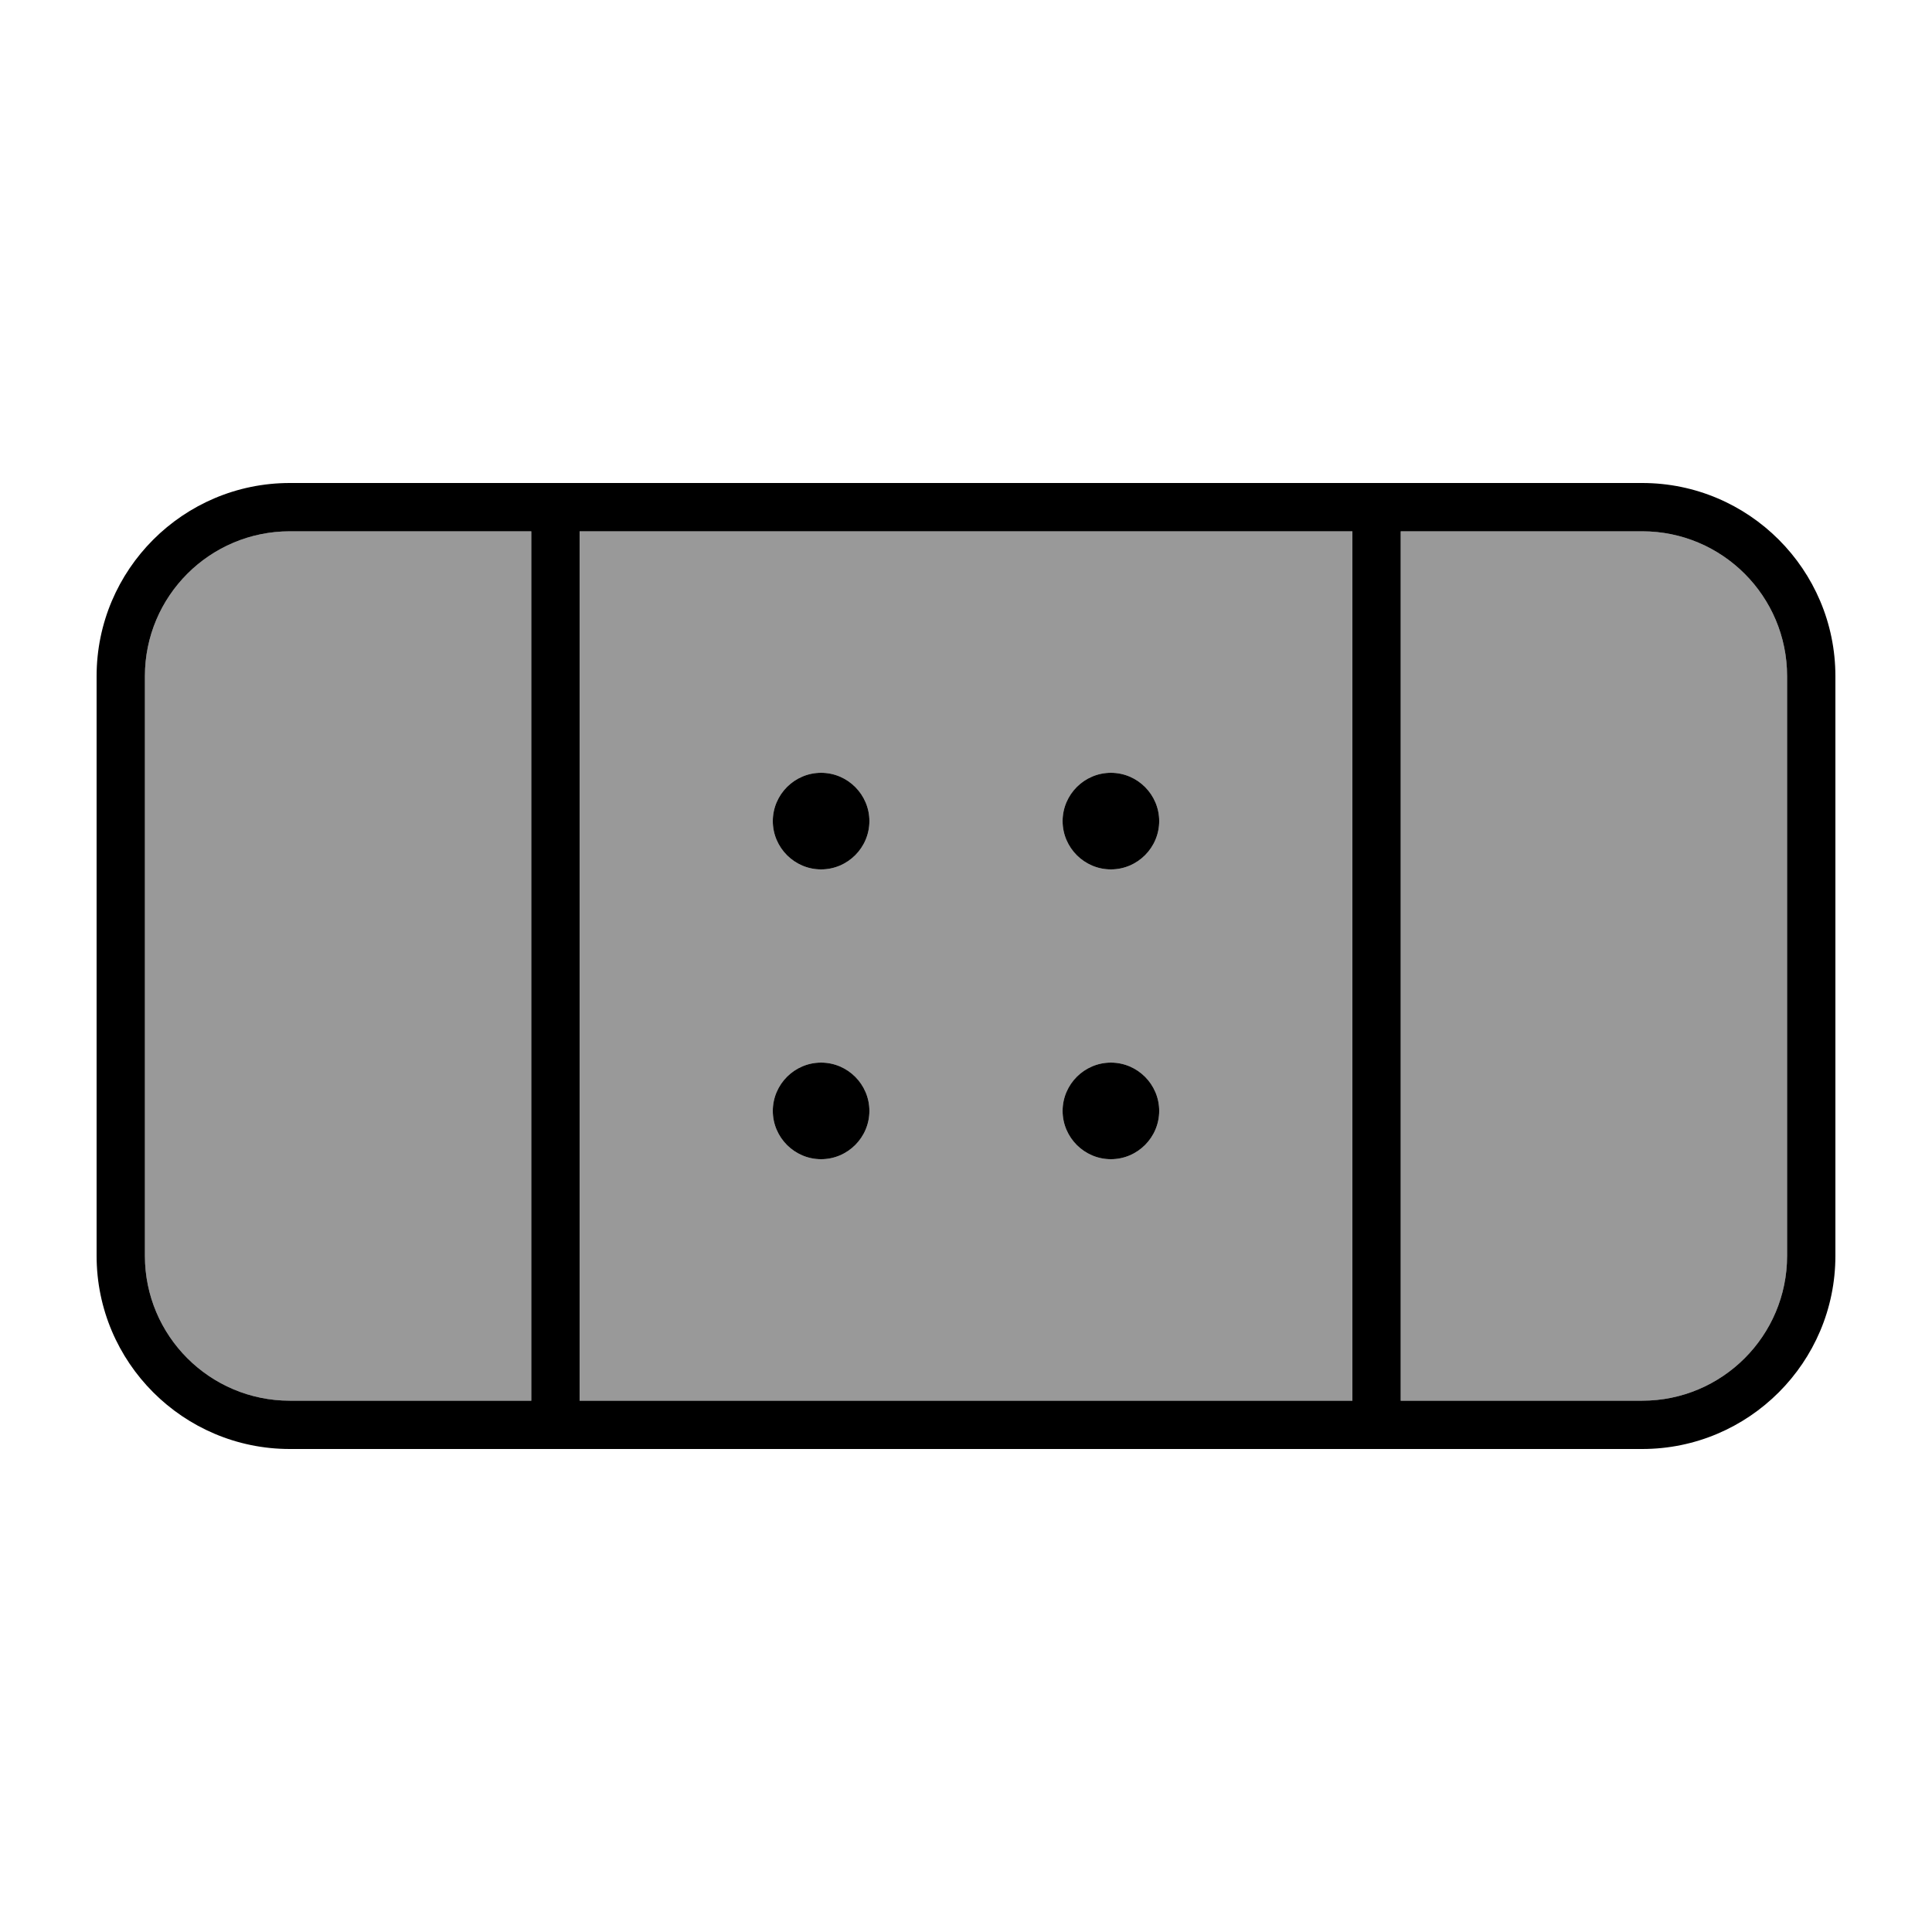 <svg xmlns="http://www.w3.org/2000/svg" viewBox="0 0 640 640"><!--! Font Awesome Pro 7.1.0 by @fontawesome - https://fontawesome.com License - https://fontawesome.com/license (Commercial License) Copyright 2025 Fonticons, Inc. --><path opacity=".4" fill="currentColor" d="M48 224L48 416C48 442.5 69.5 464 96 464L176 464L176 176L96 176C69.5 176 48 197.5 48 224zM192 176L192 464L448 464L448 176L192 176zM288 272C288 280.8 280.8 288 272 288C263.2 288 256 280.8 256 272C256 263.2 263.2 256 272 256C280.8 256 288 263.2 288 272zM288 368C288 376.8 280.8 384 272 384C263.2 384 256 376.8 256 368C256 359.2 263.2 352 272 352C280.8 352 288 359.2 288 368zM384 272C384 280.8 376.8 288 368 288C359.2 288 352 280.8 352 272C352 263.2 359.2 256 368 256C376.8 256 384 263.2 384 272zM384 368C384 376.8 376.8 384 368 384C359.2 384 352 376.8 352 368C352 359.2 359.2 352 368 352C376.8 352 384 359.2 384 368zM464 176L464 464L544 464C570.5 464 592 442.5 592 416L592 224C592 197.5 570.5 176 544 176L464 176z"/><path fill="currentColor" d="M464 176L464 464L544 464C570.5 464 592 442.5 592 416L592 224C592 197.5 570.5 176 544 176L464 176zM448 176L192 176L192 464L448 464L448 176zM176 464L176 176L96 176C69.5 176 48 197.5 48 224L48 416C48 442.5 69.5 464 96 464L176 464zM176 160L544 160C579.3 160 608 188.7 608 224L608 416C608 451.3 579.3 480 544 480L96 480C60.7 480 32 451.3 32 416L32 224C32 188.7 60.7 160 96 160L176 160zM272 256C280.8 256 288 263.2 288 272C288 280.8 280.8 288 272 288C263.2 288 256 280.8 256 272C256 263.2 263.2 256 272 256zM352 272C352 263.2 359.2 256 368 256C376.8 256 384 263.2 384 272C384 280.8 376.8 288 368 288C359.2 288 352 280.8 352 272zM272 352C280.8 352 288 359.2 288 368C288 376.8 280.8 384 272 384C263.2 384 256 376.8 256 368C256 359.2 263.2 352 272 352zM352 368C352 359.2 359.2 352 368 352C376.8 352 384 359.2 384 368C384 376.8 376.8 384 368 384C359.2 384 352 376.8 352 368z"/></svg>